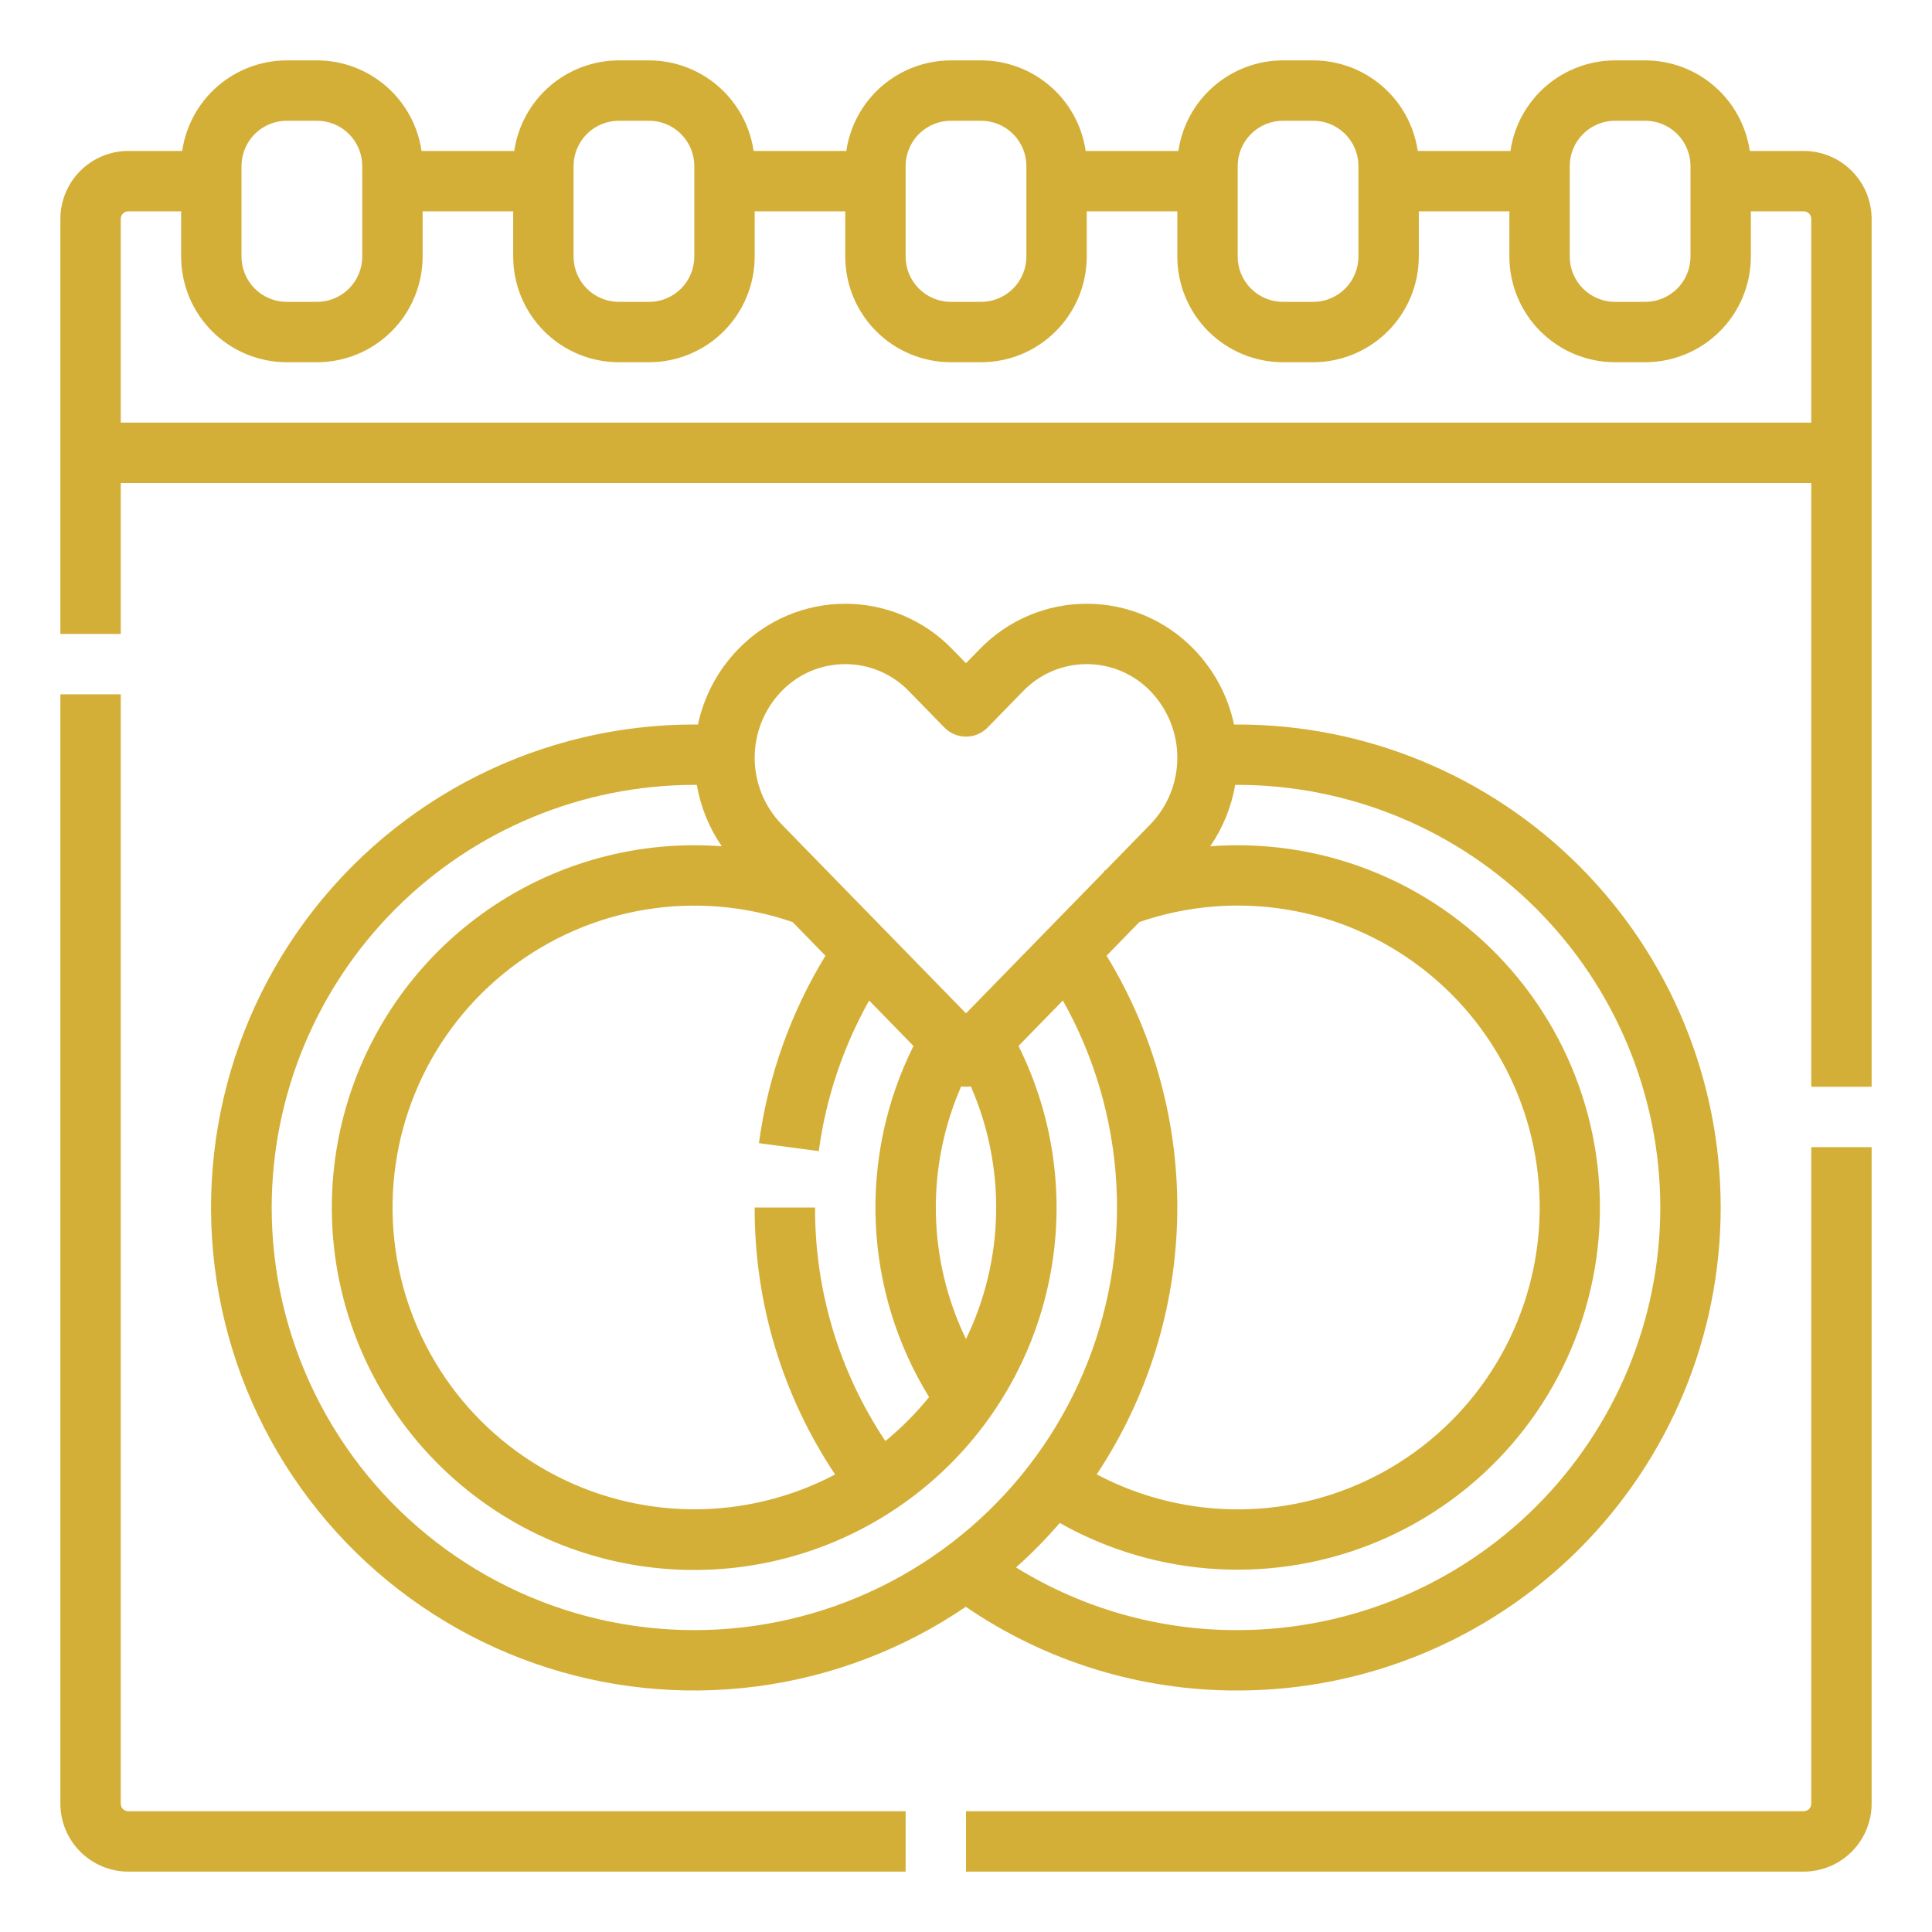 <svg xmlns="http://www.w3.org/2000/svg" width="512" height="512" viewBox="0 0 512 512" fill="none"><path d="M478 40H463.715C462.745 33.339 459.411 27.25 454.323 22.844C449.234 18.438 442.731 16.008 436 16H428C421.269 16.008 414.766 18.438 409.677 22.844C404.589 27.25 401.255 33.339 400.285 40H375.715C374.745 33.339 371.411 27.25 366.323 22.844C361.234 18.438 354.731 16.008 348 16H340C333.269 16.008 326.766 18.438 321.677 22.844C316.589 27.25 313.255 33.339 312.285 40H287.715C286.745 33.339 283.411 27.25 278.323 22.844C273.234 18.438 266.731 16.008 260 16H252C245.269 16.008 238.766 18.438 233.677 22.844C228.589 27.25 225.255 33.339 224.285 40H199.715C198.745 33.339 195.411 27.25 190.323 22.844C185.234 18.438 178.731 16.008 172 16H164C157.269 16.008 150.766 18.438 145.677 22.844C140.589 27.25 137.255 33.339 136.285 40H111.715C110.745 33.339 107.411 27.25 102.323 22.844C97.234 18.438 90.731 16.008 84 16H76C69.269 16.008 62.766 18.438 57.677 22.844C52.589 27.25 49.255 33.339 48.285 40H34C29.228 40.006 24.653 41.904 21.278 45.278C17.904 48.653 16.006 53.228 16 58V168H32V128H480V288H496V58C495.994 53.228 494.096 48.653 490.722 45.278C487.347 41.904 482.772 40.006 478 40ZM416 44C416.003 40.819 417.269 37.768 419.519 35.519C421.768 33.269 424.818 32.003 428 32H436C439.182 32.003 442.232 33.269 444.481 35.519C446.731 37.768 447.997 40.819 448 44V68C447.997 71.181 446.731 74.232 444.481 76.481C442.232 78.731 439.182 79.997 436 80H428C424.818 79.997 421.768 78.731 419.519 76.481C417.269 74.232 416.003 71.181 416 68V44ZM328 44C328.003 40.819 329.269 37.768 331.519 35.519C333.768 33.269 336.818 32.003 340 32H348C351.182 32.003 354.232 33.269 356.481 35.519C358.731 37.768 359.997 40.819 360 44V68C359.997 71.181 358.731 74.232 356.481 76.481C354.232 78.731 351.182 79.997 348 80H340C336.818 79.997 333.768 78.731 331.519 76.481C329.269 74.232 328.003 71.181 328 68V44ZM240 44C240.003 40.819 241.269 37.768 243.519 35.519C245.768 33.269 248.818 32.003 252 32H260C263.182 32.003 266.232 33.269 268.481 35.519C270.731 37.768 271.997 40.819 272 44V68C271.997 71.181 270.731 74.232 268.481 76.481C266.232 78.731 263.182 79.997 260 80H252C248.818 79.997 245.768 78.731 243.519 76.481C241.269 74.232 240.003 71.181 240 68V44ZM152 44C152.003 40.819 153.269 37.768 155.519 35.519C157.768 33.269 160.818 32.003 164 32H172C175.182 32.003 178.232 33.269 180.481 35.519C182.731 37.768 183.997 40.819 184 44V68C183.997 71.181 182.731 74.232 180.481 76.481C178.232 78.731 175.182 79.997 172 80H164C160.818 79.997 157.768 78.731 155.519 76.481C153.269 74.232 152.003 71.181 152 68V44ZM64 44C64.003 40.819 65.269 37.768 67.519 35.519C69.768 33.269 72.819 32.003 76 32H84C87.181 32.003 90.232 33.269 92.481 35.519C94.731 37.768 95.997 40.819 96 44V68C95.997 71.181 94.731 74.232 92.481 76.481C90.232 78.731 87.181 79.997 84 80H76C72.819 79.997 69.768 78.731 67.519 76.481C65.269 74.232 64.003 71.181 64 68V44ZM32 112V58C32 57.47 32.211 56.961 32.586 56.586C32.961 56.211 33.47 56 34 56H48V68C48.008 75.424 50.961 82.54 56.21 87.79C61.459 93.039 68.576 95.992 76 96H84C91.424 95.992 98.54 93.039 103.79 87.79C109.039 82.54 111.992 75.424 112 68V56H136V68C136.008 75.424 138.961 82.54 144.21 87.79C149.46 93.039 156.577 95.992 164 96H172C179.423 95.992 186.54 93.039 191.79 87.79C197.039 82.54 199.992 75.424 200 68V56H224V68C224.008 75.424 226.961 82.54 232.21 87.79C237.46 93.039 244.577 95.992 252 96H260C267.423 95.992 274.54 93.039 279.79 87.79C285.039 82.54 287.992 75.424 288 68V56H312V68C312.008 75.424 314.961 82.54 320.21 87.79C325.46 93.039 332.577 95.992 340 96H348C355.423 95.992 362.54 93.039 367.79 87.79C373.039 82.54 375.992 75.424 376 68V56H400V68C400.008 75.424 402.961 82.54 408.21 87.79C413.46 93.039 420.577 95.992 428 96H436C443.423 95.992 450.54 93.039 455.79 87.79C461.039 82.54 463.992 75.424 464 68V56H478C478.53 56 479.039 56.211 479.414 56.586C479.789 56.961 480 57.47 480 58V112H32Z" fill="#D4AF37"></path><path d="M32 478V184H16V478C16.006 482.772 17.904 487.347 21.278 490.722C24.653 494.096 29.228 495.994 34 496H240V480H34C33.47 480 32.961 479.789 32.586 479.414C32.211 479.039 32 478.53 32 478Z" fill="#D4AF37"></path><path d="M480 478C480 478.53 479.789 479.039 479.414 479.414C479.039 479.789 478.53 480 478 480H256V496H478C482.772 495.994 487.347 494.096 490.722 490.722C494.096 487.347 495.994 482.772 496 478V304H480V478Z" fill="#D4AF37"></path><path d="M255.951 425.814C277.164 440.34 302.29 448.077 328 448C361.948 448 394.505 434.514 418.51 410.51C442.514 386.505 456 353.948 456 320C456 286.052 442.514 253.495 418.51 229.49C394.505 205.486 361.948 192 328 192C327.678 192 327.355 192 327.033 192C325.432 184.464 321.73 177.536 316.354 172.018C312.676 168.215 308.27 165.191 303.399 163.126C298.528 161.06 293.291 159.996 288 159.996C282.709 159.996 277.472 161.06 272.601 163.126C267.73 165.191 263.324 168.215 259.646 172.018L256 175.76L252.354 172.022C248.676 168.219 244.27 165.195 239.399 163.13C234.528 161.064 229.291 160 224 160C218.709 160 213.472 161.064 208.601 163.13C203.73 165.195 199.324 168.219 195.646 172.022C190.271 177.539 186.568 184.466 184.967 192C184.645 192 184.322 192 184 192C163.963 191.989 144.203 196.681 126.311 205.7C108.419 214.719 92.894 227.813 80.986 243.927C69.078 260.042 61.119 278.726 57.75 298.478C54.381 318.23 55.696 338.496 61.589 357.647C67.482 376.797 77.789 394.297 91.68 408.737C105.57 423.178 122.657 434.155 141.565 440.787C160.473 447.418 180.673 449.518 200.54 446.917C220.408 444.317 239.387 437.088 255.951 425.814ZM440 320C439.966 349.694 428.156 378.162 407.159 399.159C386.162 420.156 357.694 431.966 328 432C307.253 432.062 286.904 426.308 269.263 415.39C273.372 411.713 277.242 407.777 280.848 403.605C293.638 410.819 307.912 415.002 322.572 415.834C337.233 416.665 351.888 414.122 365.412 408.401C378.935 402.679 390.966 393.932 400.578 382.831C410.19 371.73 417.127 358.572 420.855 344.369C424.584 330.167 425.005 315.298 422.085 300.907C419.166 286.516 412.983 272.987 404.014 261.361C395.046 249.734 383.529 240.32 370.351 233.843C357.172 227.366 342.684 223.999 328 224C325.562 224 323.136 224.091 320.723 224.272C324.078 219.389 326.337 213.838 327.344 208C327.562 208 327.781 208 328 208C357.694 208.034 386.162 219.844 407.159 240.841C428.156 261.838 439.966 290.306 440 320ZM301.949 244.353C314.493 240.028 327.916 238.891 341.008 241.044C354.101 243.197 366.453 248.572 376.951 256.686C387.45 264.8 395.766 275.397 401.15 287.524C406.535 299.651 408.819 312.926 407.797 326.155C406.775 339.385 402.478 352.152 395.295 363.308C388.111 374.463 378.266 383.657 366.646 390.062C355.025 396.467 341.994 399.881 328.726 399.997C315.458 400.113 302.37 396.927 290.639 390.727C304.112 370.439 311.514 346.728 311.977 322.379C312.44 298.03 305.943 274.055 293.251 253.27L301.949 244.353ZM207.1 183.194C209.288 180.919 211.912 179.109 214.816 177.873C217.72 176.636 220.844 175.999 224 175.999C227.156 175.999 230.28 176.636 233.184 177.873C236.088 179.109 238.712 180.919 240.9 183.194L250.273 192.802C251.018 193.566 251.909 194.173 252.892 194.588C253.876 195.002 254.933 195.216 256 195.216C257.067 195.216 258.124 195.002 259.108 194.588C260.091 194.173 260.982 193.566 261.727 192.802L271.1 183.193C273.288 180.918 275.912 179.108 278.816 177.872C281.72 176.635 284.844 175.998 288 175.998C291.156 175.998 294.28 176.635 297.184 177.872C300.088 179.108 302.712 180.918 304.9 183.193C309.458 187.922 312.005 194.234 312.005 200.802C312.005 207.37 309.458 213.683 304.9 218.412L293.014 230.6L292.58 230.771L292.657 230.965L256 268.543L207.1 218.414C202.542 213.684 199.996 207.372 199.996 200.804C199.996 194.236 202.542 187.923 207.1 183.194ZM234.632 381.894C222.404 363.575 215.917 342.025 216 320H200C199.906 345.18 207.325 369.815 221.308 390.756C209.578 396.937 196.495 400.105 183.236 399.976C169.977 399.846 156.959 396.422 145.351 390.012C133.744 383.603 123.913 374.408 116.741 363.256C109.569 352.103 105.282 339.343 104.265 326.123C103.249 312.902 105.535 299.637 110.917 287.519C116.3 275.401 124.61 264.812 135.101 256.703C145.592 248.594 157.934 243.22 171.017 241.065C184.1 238.91 197.513 240.041 210.051 244.356L218.751 253.276C209.497 268.432 203.495 285.347 201.126 302.946L216.985 305.06C218.873 291.033 223.403 277.491 230.333 265.15L242.083 277.195C234.808 291.777 231.37 307.973 232.092 324.253C232.815 340.533 237.675 356.36 246.214 370.24C242.76 374.51 238.879 378.417 234.632 381.9V381.894ZM256 354.861C250.959 344.455 248.235 333.08 248.016 321.52C247.797 309.96 250.087 298.489 254.73 287.9C255.571 288.036 256.428 288.036 257.269 287.9C261.913 298.489 264.205 309.959 263.986 321.52C263.767 333.08 261.042 344.456 256 354.861ZM72 320C72.034 290.306 83.844 261.838 104.841 240.841C125.838 219.844 154.306 208.034 184 208H184.656C185.663 213.837 187.922 219.388 191.277 224.27C188.865 224.09 186.439 224 184 224C163.11 223.993 142.788 230.798 126.114 243.383C109.441 255.968 97.326 273.646 91.606 293.738C85.886 313.829 86.874 335.238 94.419 354.718C101.964 374.197 115.655 390.685 133.417 401.682C151.178 412.678 172.041 417.583 192.841 415.653C213.642 413.723 233.245 405.063 248.68 390.986C264.115 376.909 274.538 358.184 278.37 337.648C282.202 317.113 279.234 295.888 269.915 277.192L281.671 265.141C290.057 280.072 294.907 296.726 295.85 313.825C296.793 330.923 293.803 348.01 287.109 363.773C280.416 379.535 270.197 393.552 257.239 404.748C244.281 415.944 228.929 424.019 212.362 428.354C195.795 432.688 178.455 433.167 161.675 429.752C144.894 426.337 129.12 419.12 115.564 408.656C102.009 398.192 91.034 384.759 83.481 369.39C75.929 354.021 72.001 337.124 72 320Z" fill="#D4AF37"></path></svg>
